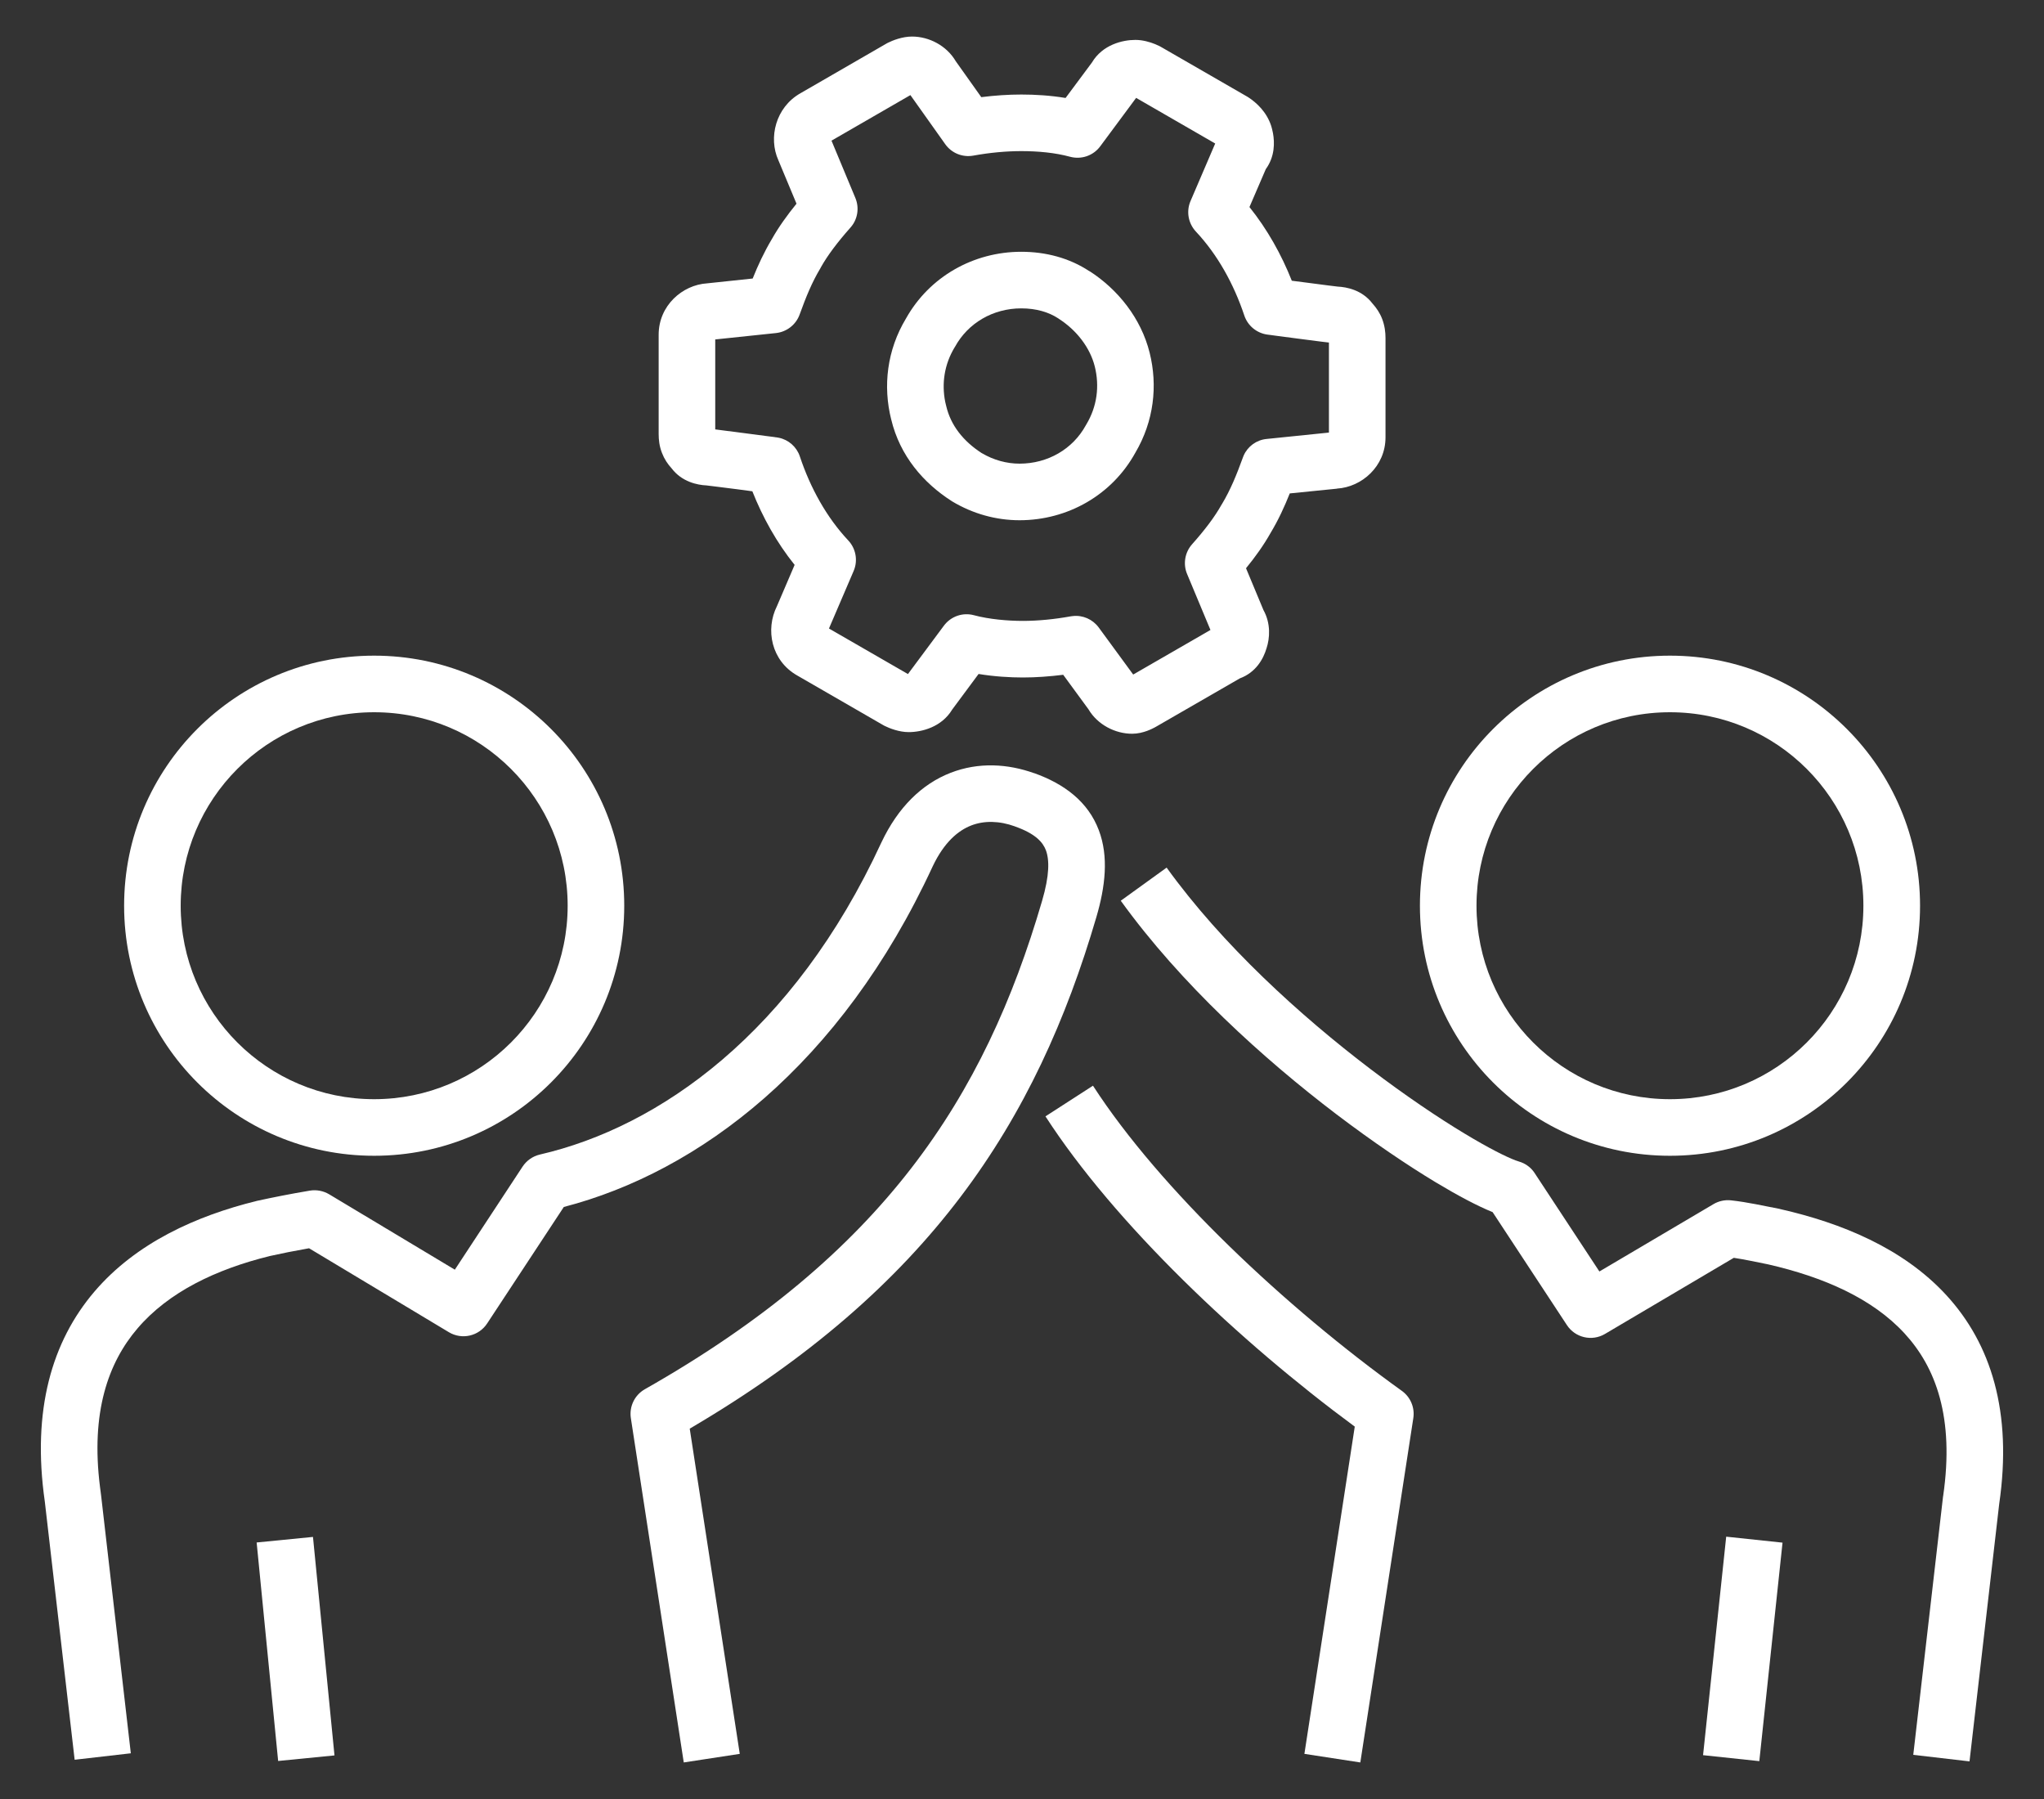 <svg width="25" height="22" viewBox="0 0 25 22" fill="none" xmlns="http://www.w3.org/2000/svg">
<rect x="0" y="0" width="25" height="22" fill="#333333" stroke="none"/>
<path d="M10.17 1.72L10.462 2.421C10.513 2.544 10.49 2.685 10.401 2.784C10.247 2.958 10.124 3.119 10.04 3.269C10.039 3.272 10.037 3.276 10.035 3.279C9.931 3.452 9.859 3.629 9.78 3.847C9.735 3.971 9.622 4.059 9.491 4.073L8.748 4.151V5.251C8.772 5.254 8.804 5.258 8.84 5.263C8.916 5.273 9.014 5.285 9.112 5.298C9.21 5.311 9.307 5.323 9.379 5.333C9.415 5.338 9.445 5.342 9.466 5.344C9.477 5.346 9.485 5.347 9.491 5.348C9.494 5.348 9.496 5.348 9.497 5.348C9.498 5.348 9.499 5.348 9.499 5.349L9.499 5.349H9.5L9.524 5.353C9.645 5.377 9.744 5.465 9.783 5.582C9.912 5.969 10.111 6.328 10.375 6.609C10.469 6.709 10.495 6.856 10.441 6.982L10.139 7.686L11.105 8.243L11.545 7.651C11.63 7.537 11.776 7.486 11.914 7.524C12.096 7.573 12.325 7.593 12.511 7.593C12.691 7.593 12.893 7.574 13.097 7.537L13.121 7.534C13.243 7.52 13.364 7.573 13.438 7.673L13.86 8.249L14.805 7.704L14.519 7.019C14.468 6.897 14.492 6.755 14.58 6.656C14.734 6.483 14.857 6.322 14.941 6.171L14.947 6.162C15.051 5.988 15.123 5.811 15.202 5.594L15.211 5.571C15.261 5.458 15.368 5.38 15.492 5.368L16.254 5.29V4.189C16.23 4.186 16.198 4.182 16.161 4.178C16.086 4.168 15.987 4.155 15.89 4.143C15.792 4.13 15.695 4.117 15.623 4.108C15.586 4.103 15.556 4.099 15.535 4.096C15.525 4.095 15.517 4.094 15.511 4.093C15.508 4.093 15.506 4.092 15.504 4.092C15.504 4.092 15.503 4.092 15.503 4.092H15.502L15.502 4.092C15.371 4.074 15.261 3.984 15.219 3.858C15.09 3.472 14.891 3.113 14.627 2.832C14.533 2.731 14.507 2.585 14.561 2.459L14.863 1.755L13.896 1.197L13.457 1.789C13.372 1.904 13.226 1.954 13.088 1.917C12.905 1.867 12.695 1.848 12.491 1.848C12.31 1.848 12.108 1.866 11.905 1.903C11.773 1.927 11.639 1.873 11.561 1.763L11.135 1.163L10.17 1.72ZM14.881 7.723L14.947 7.745L14.96 7.736L14.95 7.695L14.881 7.723ZM14.96 7.736L14.947 7.745L14.881 7.723L14.95 7.695L14.96 7.736ZM16.946 5.348C16.946 5.703 16.656 5.957 16.352 5.975L16.352 5.976L15.775 6.034C15.711 6.194 15.638 6.355 15.54 6.518L15.54 6.518C15.456 6.667 15.353 6.811 15.24 6.949L15.453 7.46C15.545 7.625 15.531 7.806 15.491 7.927L15.491 7.927C15.452 8.059 15.361 8.223 15.164 8.296L14.141 8.886C14.135 8.89 14.129 8.893 14.123 8.896C14.103 8.906 13.985 8.973 13.847 8.973C13.639 8.973 13.424 8.862 13.313 8.674L13.004 8.252C12.835 8.273 12.668 8.285 12.511 8.285C12.356 8.285 12.162 8.274 11.969 8.242L11.647 8.676C11.516 8.894 11.271 8.953 11.114 8.953C10.996 8.953 10.878 8.906 10.818 8.876C10.812 8.873 10.806 8.869 10.8 8.866L9.748 8.259C9.435 8.08 9.358 7.7 9.503 7.412L9.719 6.908C9.5 6.636 9.329 6.328 9.202 6.008C9.146 6.001 9.085 5.992 9.023 5.984C8.926 5.972 8.828 5.959 8.754 5.95C8.716 5.945 8.685 5.941 8.663 5.939C8.652 5.937 8.645 5.936 8.64 5.936C8.639 5.936 8.639 5.936 8.639 5.936C8.531 5.931 8.341 5.894 8.215 5.728C8.166 5.675 8.125 5.613 8.097 5.54C8.064 5.457 8.056 5.377 8.056 5.307V4.093C8.056 3.738 8.345 3.484 8.649 3.465L9.206 3.406C9.27 3.246 9.344 3.086 9.441 2.923C9.525 2.774 9.629 2.63 9.742 2.491L9.52 1.959L9.52 1.959C9.396 1.684 9.487 1.313 9.789 1.141L10.84 0.534L10.858 0.524C10.918 0.494 11.036 0.447 11.155 0.447C11.364 0.447 11.579 0.559 11.69 0.749L12.002 1.188C12.169 1.167 12.335 1.156 12.491 1.156C12.66 1.156 12.846 1.167 13.033 1.198L13.355 0.765C13.485 0.546 13.73 0.488 13.887 0.488C13.976 0.488 14.065 0.514 14.129 0.54L14.184 0.565L14.202 0.575L15.255 1.182L15.274 1.194C15.363 1.253 15.492 1.365 15.549 1.543L15.559 1.58L15.57 1.63C15.59 1.743 15.594 1.914 15.482 2.068L15.282 2.532C15.501 2.805 15.673 3.113 15.8 3.433C15.855 3.44 15.917 3.448 15.979 3.456C16.076 3.469 16.174 3.481 16.248 3.491C16.285 3.495 16.316 3.499 16.338 3.502C16.349 3.503 16.357 3.504 16.362 3.505C16.362 3.505 16.363 3.505 16.363 3.505C16.47 3.51 16.66 3.546 16.786 3.711C16.835 3.765 16.877 3.827 16.905 3.9C16.937 3.984 16.946 4.064 16.946 4.133V5.348Z" fill="white"/>
<path d="M12.491 3.079C12.789 3.079 13.079 3.154 13.325 3.317L13.326 3.316C13.673 3.539 13.956 3.892 14.061 4.313C14.162 4.717 14.113 5.151 13.887 5.535L13.887 5.535C13.601 6.055 13.057 6.362 12.47 6.362C12.184 6.362 11.9 6.284 11.645 6.131C11.642 6.129 11.639 6.127 11.636 6.125C11.296 5.907 11.007 5.576 10.9 5.128L10.9 5.129C10.798 4.721 10.848 4.282 11.081 3.895H11.081C11.368 3.382 11.908 3.079 12.491 3.079ZM12.491 3.771C12.146 3.771 11.84 3.95 11.681 4.24C11.678 4.244 11.676 4.247 11.674 4.251C11.55 4.458 11.516 4.69 11.561 4.915L11.572 4.961L11.573 4.965C11.628 5.201 11.781 5.394 12.004 5.539C12.152 5.627 12.313 5.67 12.47 5.67C12.815 5.67 13.121 5.492 13.28 5.202L13.287 5.19C13.419 4.97 13.45 4.721 13.39 4.481C13.333 4.254 13.171 4.04 12.951 3.899C12.95 3.898 12.948 3.897 12.946 3.895C12.829 3.818 12.676 3.771 12.491 3.771Z" fill="white"/>
<path d="M22.791 11.076C22.791 9.769 21.732 8.71 20.425 8.71C19.119 8.71 18.059 9.769 18.059 11.076C18.059 12.383 19.119 13.442 20.425 13.442C21.732 13.442 22.791 12.383 22.791 11.076ZM23.484 11.076C23.484 12.765 22.114 14.134 20.425 14.134C18.736 14.134 17.367 12.765 17.367 11.076C17.367 9.387 18.736 8.018 20.425 8.018C22.114 8.018 23.484 9.387 23.484 11.076Z" fill="white"/>
<path d="M6.943 11.076C6.943 9.769 5.883 8.71 4.576 8.71C3.27 8.71 2.21 9.769 2.21 11.076C2.21 12.383 3.27 13.442 4.576 13.442C5.883 13.442 6.943 12.383 6.943 11.076ZM7.635 11.076C7.635 12.765 6.265 14.134 4.576 14.134C2.887 14.134 1.518 12.765 1.518 11.076C1.518 9.387 2.887 8.018 4.576 8.018C6.265 8.018 7.635 9.387 7.635 11.076Z" fill="white"/>
<path d="M13.368 13.277C14.187 14.543 15.728 15.991 17.146 17.009C17.252 17.085 17.306 17.214 17.286 17.343L16.638 21.553L15.954 21.448L16.57 17.446C15.16 16.407 13.635 14.964 12.787 13.652L13.368 13.277Z" fill="white"/>
<path d="M4.091 21.467L3.402 21.535L3.139 18.863L3.828 18.795L4.091 21.467Z" fill="white"/>
<path d="M21.802 18.865L21.518 21.537L20.83 21.464L21.113 18.792L21.802 18.865Z" fill="white"/>
<path d="M11.626 9.451C11.972 9.316 12.332 9.342 12.647 9.455L12.647 9.454C13.02 9.587 13.308 9.805 13.439 10.151C13.563 10.477 13.518 10.845 13.41 11.214C12.674 13.726 11.368 15.75 8.436 17.471L9.048 21.448L8.363 21.553L7.716 17.343C7.694 17.201 7.762 17.06 7.887 16.989C10.8 15.336 12.041 13.428 12.745 11.019V11.019C12.839 10.7 12.835 10.511 12.792 10.397C12.756 10.303 12.67 10.197 12.415 10.107L12.414 10.106C12.223 10.037 12.037 10.033 11.878 10.095C11.722 10.156 11.549 10.296 11.407 10.596C10.285 13.022 8.55 14.331 6.896 14.76L5.958 16.185C5.856 16.34 5.65 16.387 5.491 16.292L3.78 15.265C3.599 15.297 3.443 15.328 3.3 15.36C2.639 15.523 2.061 15.801 1.682 16.245C1.324 16.663 1.108 17.27 1.223 18.183L1.236 18.283L1.6 21.441L0.913 21.52L0.548 18.362C0.388 17.245 0.635 16.404 1.155 15.795C1.666 15.197 2.403 14.868 3.137 14.687L3.145 14.685C3.333 14.644 3.541 14.602 3.791 14.56C3.872 14.547 3.955 14.563 4.026 14.605L5.563 15.527L6.392 14.266C6.441 14.192 6.517 14.139 6.603 14.119C8.066 13.782 9.706 12.627 10.78 10.303L10.781 10.301C10.984 9.872 11.276 9.587 11.626 9.451Z" fill="white"/>
<path d="M14.269 10.61C14.95 11.554 15.903 12.421 16.764 13.075C17.192 13.4 17.593 13.67 17.919 13.866C18.214 14.044 18.426 14.149 18.536 14.19L18.577 14.204L18.607 14.214C18.674 14.24 18.732 14.286 18.771 14.347L19.562 15.549L20.958 14.725C21.022 14.687 21.098 14.671 21.172 14.679C21.273 14.69 21.374 14.707 21.474 14.726L21.768 14.784L21.778 14.787C22.517 14.955 23.274 15.261 23.805 15.838C24.351 16.432 24.616 17.266 24.452 18.392L24.089 21.54L23.401 21.46L23.765 18.303C23.766 18.299 23.766 18.296 23.767 18.292C23.906 17.334 23.676 16.721 23.295 16.307C22.901 15.878 22.303 15.617 21.626 15.462C21.464 15.429 21.332 15.401 21.206 15.382L19.63 16.313C19.471 16.407 19.266 16.359 19.165 16.205L18.256 14.823C18.072 14.749 17.829 14.62 17.561 14.459C17.213 14.249 16.792 13.965 16.345 13.626C15.454 12.949 14.444 12.035 13.708 11.015L14.269 10.61Z" fill="white"/>
</svg>
